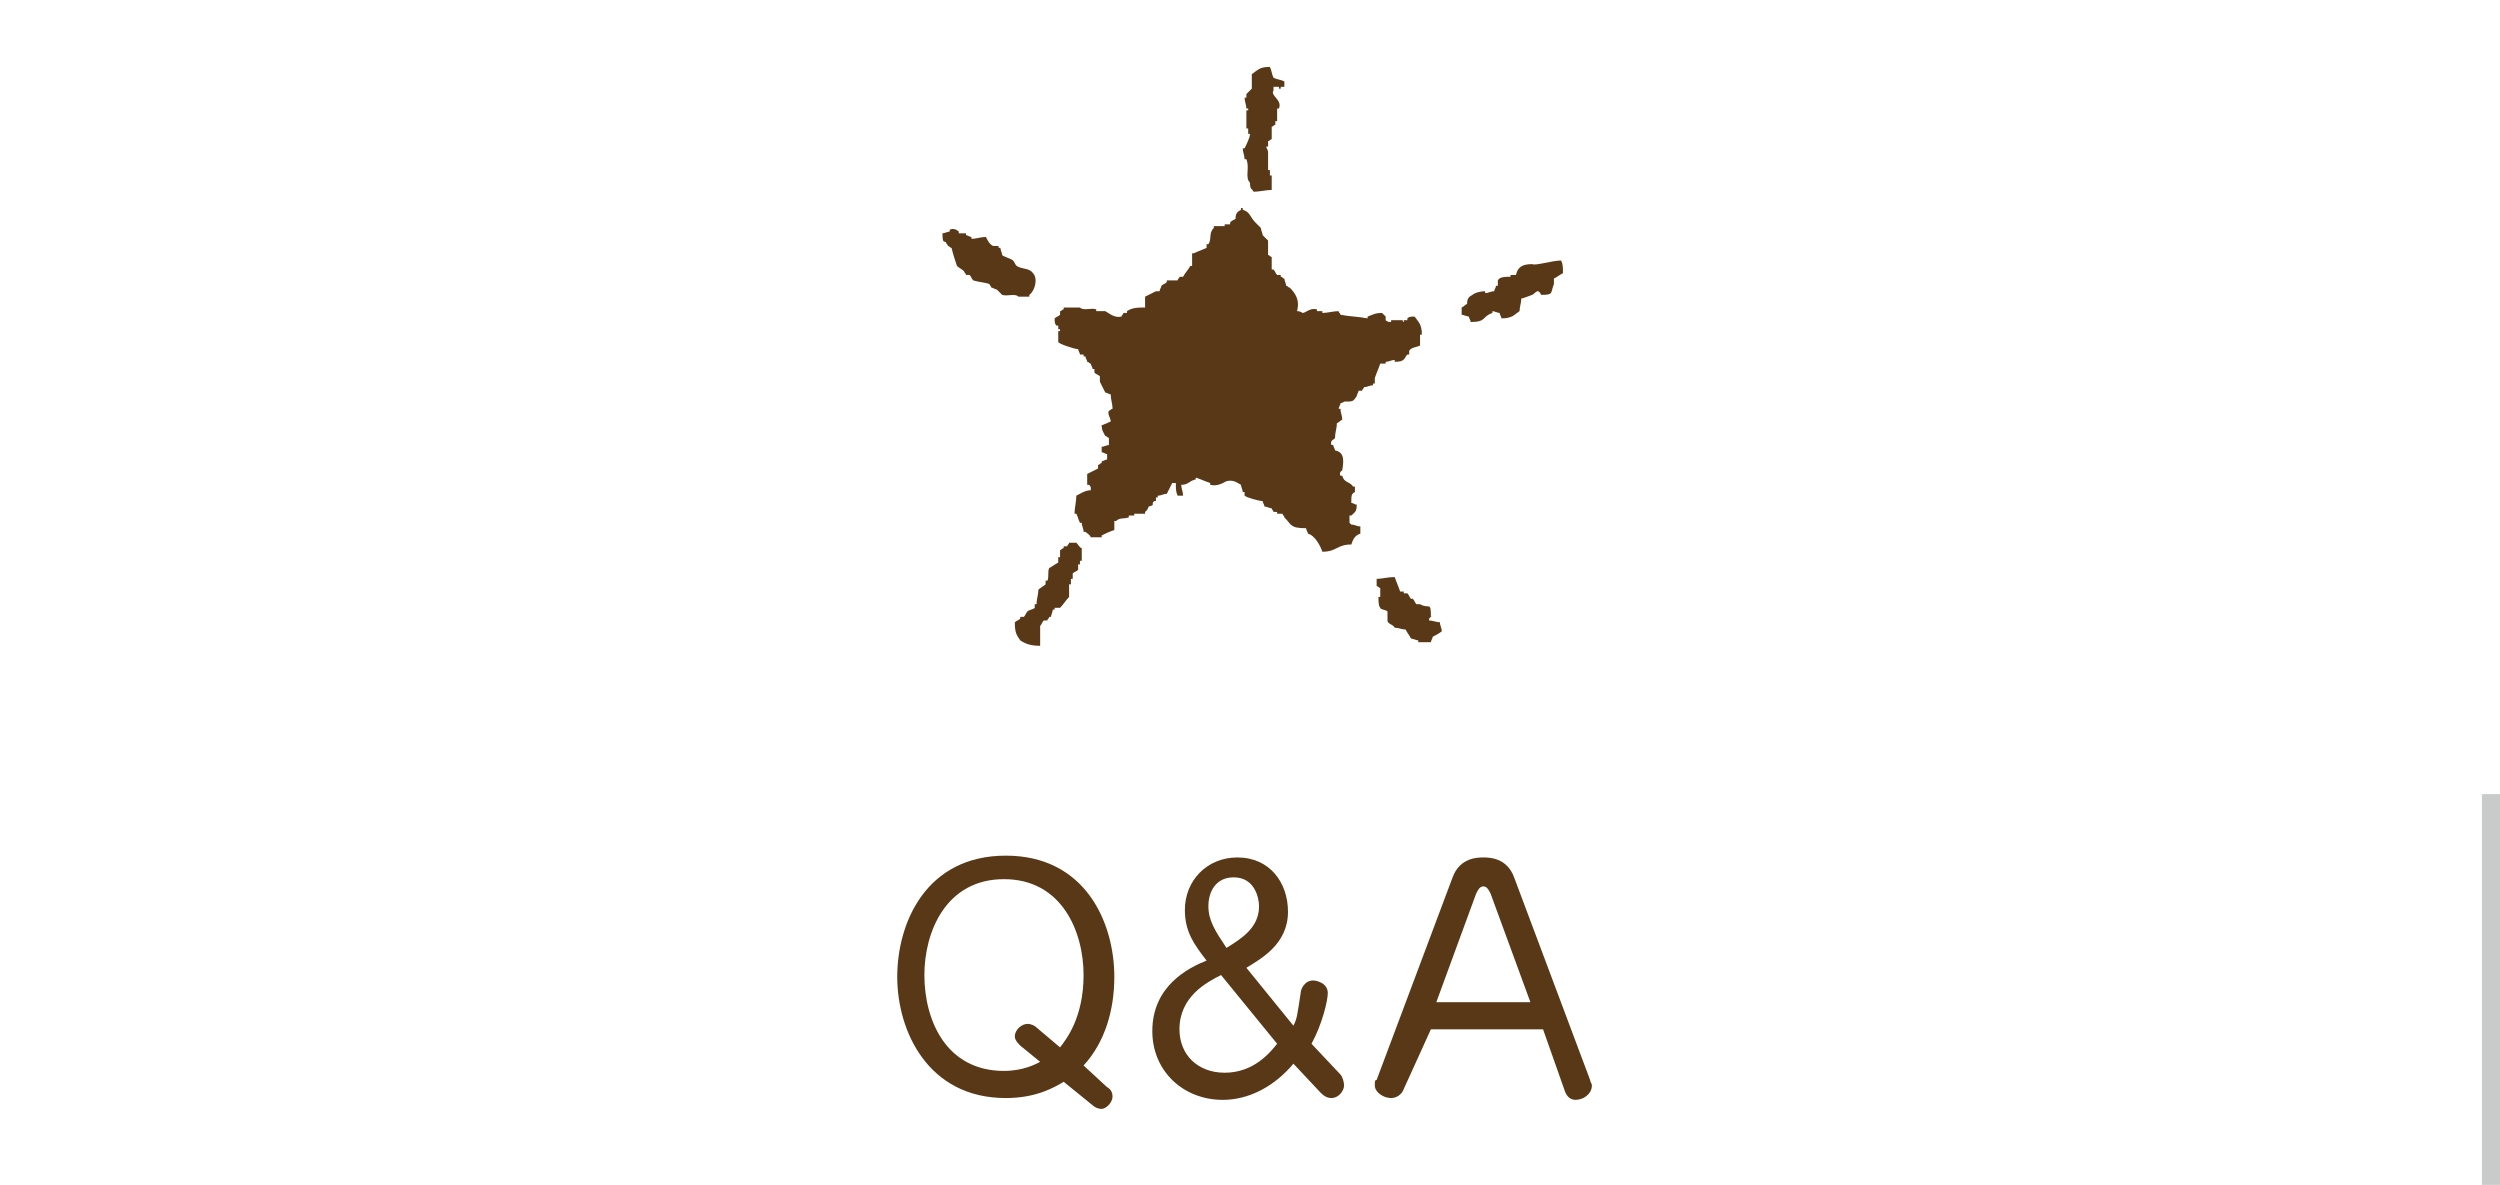 <?xml version="1.0" encoding="utf-8"?>
<!-- Generator: Adobe Illustrator 21.1.0, SVG Export Plug-In . SVG Version: 6.00 Build 0)  -->
<svg version="1.1" id="レイヤー_1" xmlns="http://www.w3.org/2000/svg" xmlns:xlink="http://www.w3.org/1999/xlink" x="0px"
	 y="0px" width="138.2px" height="65.5px" viewBox="0 0 138.2 65.5" style="enable-background:new 0 0 138.2 65.5;"
	 xml:space="preserve">
<style type="text/css">
	.st0{fill:#C9CACA;}
	.st1{fill:#583816;}
	.st2{fill:none;}
</style>
<g>
	<rect x="137.2" y="43.9" class="st0" width="1" height="21.7"/>
</g>
<g>
	<path class="st1" d="M61.2,60.1c0.2,0.1,0.3,0.3,0.3,0.5c0,0.4-0.4,0.7-0.6,0.7c-0.2,0-0.4-0.1-0.5-0.2l-1.6-1.3
		c-0.5,0.3-1.5,0.9-3.2,0.9c-4.3,0-6-3.7-6-6.7s1.6-6.7,6-6.7s6,3.7,6,6.7c0,1.8-0.5,3.6-1.7,4.9L61.2,60.1z M58.6,57.9
		c0.3-0.4,1.3-1.6,1.3-4s-1.2-5.3-4.4-5.3s-4.4,2.9-4.4,5.3c0,2.5,1.2,5.3,4.4,5.3c1.1,0,1.8-0.4,2-0.5l-1.1-0.9
		c-0.1-0.1-0.3-0.3-0.3-0.5c0-0.4,0.4-0.7,0.7-0.7c0.2,0,0.4,0.1,0.5,0.2L58.6,57.9z"/>
	<path class="st1" d="M74.1,59.4c0.1,0.1,0.2,0.4,0.2,0.6c0,0.3-0.3,0.7-0.7,0.7c-0.3,0-0.5-0.2-0.6-0.3l-1.5-1.6
		c-1,1.2-2.4,2-3.9,2c-2.2,0-3.9-1.6-3.9-3.8c0-2.5,2-3.5,3-3.9c-0.7-0.9-1.2-1.6-1.2-2.8c0-1.6,1.2-2.9,2.9-2.9
		c1.8,0,2.8,1.4,2.8,3c0,1.8-1.5,2.6-2.3,3.1l2.6,3.2c0.2-0.4,0.2-0.5,0.4-1.8c0-0.2,0.2-0.7,0.7-0.7c0.1,0,0.8,0.1,0.8,0.7
		c0,0.4-0.3,1.7-0.9,2.8L74.1,59.4z M67.5,53.9c-0.8,0.4-2.3,1.2-2.3,3c0,1.4,1,2.4,2.5,2.4c1.6,0,2.5-1.1,2.9-1.6L67.5,53.9z
		 M69.6,50.1c0-0.4-0.2-1.6-1.4-1.6c-1,0-1.4,0.8-1.4,1.6s0.4,1.4,1,2.3C68.6,51.9,69.6,51.3,69.6,50.1z"/>
	<path class="st1" d="M77.6,60.2c-0.1,0.3-0.4,0.5-0.7,0.5c-0.4,0-0.9-0.3-0.9-0.7c0-0.2,0-0.3,0.1-0.3l4.2-11.2
		c0.4-1.1,1.4-1.1,1.7-1.1c0.3,0,1.3,0,1.7,1.1l4.2,11.2c0,0.1,0.1,0.2,0.1,0.3c0,0.5-0.5,0.8-0.9,0.8c-0.3,0-0.5-0.2-0.6-0.5
		l-1.2-3.4h-6.2L77.6,60.2z M79.4,55.4h5.2l-2.2-6C82.3,49.2,82.2,49,82,49s-0.3,0.2-0.4,0.4L79.4,55.4z"/>
</g>
<path class="st1" d="M70.2,3.7c0.1,0.2,0.1,0.4,0.2,0.6c0.2,0.1,0.4,0.1,0.6,0.2c0,0.1,0,0.2,0,0.3c-0.1,0-0.1,0-0.2,0v0.1h-0.1V4.8
	c-0.1,0-0.2,0-0.3,0c0,0.1,0,0.1,0,0.2c-0.2,0.3,0.5,0.5,0.3,1h-0.1c0,0.2,0,0.5,0,0.7h-0.1c0,0.1,0,0.1,0,0.2
	c-0.1,0-0.1,0.1-0.2,0.1c0,0.2,0,0.5,0,0.7c-0.1,0-0.1,0.1-0.2,0.1c0,0.1,0,0.2,0,0.3H70c0,0.1,0.1,0.2,0.1,0.3c0,0.3,0,0.6,0,1h0.1
	c0,0.1,0,0.2,0,0.3h0.1c0,0.3,0,0.5,0,0.8c-0.3,0-0.7,0.1-1,0.1c-0.1-0.2-0.2-0.1-0.2-0.5c-0.3-0.3,0-0.8-0.2-1.3h-0.1
	c0-0.2-0.1-0.4-0.1-0.6h0.1c0.1-0.2,0.3-0.6,0.3-0.8H69c0-0.1,0-0.2,0-0.3h-0.1c0-0.3,0-0.7,0-1H69V6h-0.1c0-0.2-0.1-0.4-0.1-0.6
	h0.1c0-0.1,0-0.1,0-0.2C69,5.1,69.1,5,69.2,4.9c0-0.3,0-0.5,0-0.8C69.6,3.8,69.7,3.7,70.2,3.7z M71.7,17.2c0.2,0,0.3,0.1,0.3,0.1
	c0.2,0,0.4-0.3,0.8-0.2v0.1c0.1,0,0.2,0,0.3,0v0.1c0.3,0,0.6-0.1,0.9-0.1c0,0.1,0.1,0.1,0.1,0.2c0.5,0.1,1,0.1,1.5,0.2v-0.1
	c0.3-0.1,0.4-0.2,0.8-0.2c0.1,0.1,0.1,0.1,0.2,0.2c0,0.1,0,0.1,0,0.2c0.1,0.1,0.2,0.1,0.3,0.1v-0.1c0.2,0,0.4,0,0.6,0
	c0.1,0,0,0.1,0.1,0.1v-0.1c0.1,0,0.1,0,0.2,0v-0.1c0.1-0.1,0.2-0.1,0.4-0.1c0.2,0.3,0.4,0.4,0.4,1h-0.1c0,0.2,0,0.4,0,0.6
	c-0.2,0.1-0.5,0.1-0.6,0.3c0,0.1,0,0.1,0,0.2h-0.1c-0.2,0.2-0.1,0.4-0.7,0.4v-0.1c-0.2,0-0.3,0.1-0.5,0.1v0.1c-0.1,0-0.2,0-0.3,0
	c-0.1,0.3-0.2,0.5-0.3,0.8c0,0.1,0,0.2,0,0.3h-0.1v0.1c-0.2,0-0.3,0.1-0.5,0.1c0,0.1-0.1,0.1-0.1,0.2c-0.1,0-0.1,0-0.2,0
	c0,0.1-0.1,0.2-0.1,0.3c-0.2,0.3-0.2,0.3-0.7,0.3c-0.1,0.1,0,0-0.2,0.1c0,0.1-0.1,0.2-0.1,0.3h0.1c0,0.2,0.1,0.4,0.1,0.6
	c-0.2,0.1-0.1,0.1-0.3,0.2c0,0.3-0.1,0.5-0.1,0.8c0,0.1-0.3,0.1-0.2,0.4h0.1c0,0.1,0.1,0.2,0.1,0.3c0.5,0.1,0.5,0.5,0.4,1.1
	c0,0-0.2,0.1-0.1,0.3h0.1c0.1,0.4,0.4,0.3,0.6,0.6h0.1c0,0.1,0,0.2,0,0.3c-0.2,0.1-0.2,0.2-0.2,0.6c0.1,0,0.2,0.1,0.3,0.1
	c0,0.4-0.1,0.4-0.3,0.6h-0.1c0,0.1,0,0.3,0,0.4c0.1,0.1,0,0,0.1,0.1c0.2,0,0.3,0.1,0.5,0.1c0,0.1,0,0.3,0,0.4
	c-0.3,0.1-0.4,0.3-0.5,0.6c-0.8,0-0.8,0.4-1.6,0.4c-0.1-0.3-0.4-0.9-0.8-1c0-0.1-0.1-0.2-0.1-0.3c-0.9,0-0.8-0.2-1.2-0.6
	c0-0.1-0.1-0.1-0.1-0.2c-0.1,0-0.2,0-0.3,0v-0.1c-0.1,0-0.1,0-0.2,0c0-0.1-0.1-0.1-0.1-0.2c-0.1,0-0.3-0.1-0.4-0.1
	c0-0.1-0.1-0.2-0.1-0.3c-0.2,0-0.9-0.2-1-0.3c0-0.1,0-0.1,0-0.2h-0.1c0-0.1-0.1-0.3-0.1-0.4c-0.2-0.1-0.4-0.3-0.8-0.2
	c-0.2,0.1-0.5,0.3-0.9,0.2v-0.1c-0.3-0.1-0.5-0.2-0.8-0.3v0.1c-0.4,0.1-0.4,0.3-0.8,0.3c0,0.2,0.1,0.4,0.1,0.6c-0.1,0-0.2,0-0.3,0
	C65,27.2,65,27,65,26.7c-0.1,0-0.1,0-0.2,0c-0.1,0.2-0.2,0.4-0.3,0.6c-0.2,0-0.3,0.1-0.5,0.1v0.1h-0.1c0,0.1,0,0.1,0,0.2h-0.1
	c-0.2,0.2,0.1,0.2-0.3,0.3c-0.1,0.2,0,0.1-0.2,0.3v0.1c-0.2,0-0.4,0-0.6,0v0.1c-0.1,0-0.2,0-0.3,0v0.1c-0.3,0.1-0.5,0-0.7,0.2h-0.1
	c0,0.2,0,0.3,0,0.5c-0.3,0.1-0.5,0.2-0.7,0.3v0.1c-0.2,0-0.4,0-0.6,0c-0.1-0.2-0.2-0.2-0.3-0.3h-0.1c0-0.2-0.1-0.3-0.1-0.5h-0.1
	c-0.1-0.2-0.1-0.3-0.2-0.5h-0.1c0-0.3,0.1-0.7,0.1-1c0.2-0.1,0.5-0.3,0.8-0.3c0-0.2,0-0.2-0.1-0.3h-0.1c0-0.2,0-0.4,0-0.6
	c0.2-0.1,0.4-0.2,0.6-0.3c0-0.1,0-0.1,0-0.2c0.1,0,0.1-0.1,0.2-0.1v-0.1c0.1,0,0.2-0.1,0.3-0.1c0-0.1,0-0.2,0-0.3
	c-0.1,0-0.2-0.1-0.3-0.1c0-0.1,0-0.2,0-0.3c0.1,0,0.3-0.1,0.4-0.1c0-0.1,0-0.3,0-0.4c-0.1,0-0.1-0.1-0.2-0.1
	c-0.1-0.2-0.2-0.3-0.2-0.6c0.1,0,0.2-0.1,0.3-0.1c0.1-0.1,0,0,0.2-0.1c0-0.2-0.2-0.4-0.1-0.6c0.1,0,0.1-0.1,0.2-0.1
	c0-0.3-0.1-0.5-0.1-0.8c-0.1,0-0.2-0.1-0.3-0.1c-0.1-0.2-0.2-0.4-0.3-0.6c0-0.1,0-0.2,0-0.3c-0.1-0.1-0.2-0.1-0.3-0.2
	c0-0.1,0-0.1,0-0.2h-0.1c0-0.1-0.1-0.2-0.1-0.3c-0.1,0-0.1-0.1-0.2-0.1c0-0.1-0.1-0.2-0.1-0.3h-0.1v-0.1c-0.1,0-0.1,0-0.2,0
	c0-0.1-0.1-0.2-0.1-0.3c-0.2,0-1.1-0.3-1.1-0.4c0-0.2,0-0.4,0-0.6h0.1v-0.1h-0.1c0-0.1,0-0.1,0-0.2h-0.1c-0.1-0.1-0.1-0.2-0.1-0.4
	c0.1-0.1,0.2-0.1,0.3-0.2c0-0.1,0-0.1,0-0.2c0.1,0,0.1-0.1,0.2-0.1V17c0.3,0,0.6,0,0.9,0c0.2,0.2,0.6,0,0.9,0.1v0.1
	c0.2,0,0.3,0,0.5,0c0.2,0.1,0.5,0.4,0.9,0.3c0-0.1,0.1-0.1,0.1-0.2c0.1,0,0.1,0,0.2,0v-0.1c0.3-0.2,0.6-0.2,1-0.2c0-0.2,0-0.4,0-0.6
	c0.2-0.1,0.4-0.2,0.6-0.3c0.1,0,0.1,0,0.2,0c0-0.1,0.1-0.2,0.1-0.3c0.1-0.1,0.2-0.1,0.3-0.2v-0.1c0.2,0,0.4,0,0.6,0
	c0-0.1,0.1-0.1,0.1-0.2c0.1,0,0.1,0,0.2,0c0.1-0.2,0.3-0.4,0.4-0.6h0.1c0-0.2,0-0.5,0-0.7H66c0.2-0.1,0.5-0.2,0.7-0.3
	c0-0.1,0-0.1,0-0.2h0.1c0.2-0.3,0-0.6,0.3-0.9v-0.1c0.2,0,0.4,0,0.6,0v-0.1c0.1,0,0.2,0,0.3,0v-0.1c0.1-0.1,0.1-0.1,0.3-0.2
	c0-0.3,0.1-0.4,0.3-0.5v-0.1h0.1v0.1c0.4,0.1,0.4,0.4,0.7,0.7c0.1,0.1,0.2,0.2,0.3,0.3c0,0.1,0.1,0.3,0.1,0.4
	c0.1,0.1,0.2,0.2,0.3,0.3c0,0.3,0,0.5,0,0.8c0.1,0,0.1,0.1,0.2,0.1c0,0.2,0,0.5,0,0.7h0.1c0.1,0.1,0.1,0.2,0.2,0.3
	c0.1,0,0.1,0,0.2,0v0.1c0.1,0,0.1,0.1,0.2,0.1c0,0.1,0.1,0.3,0.1,0.4c0.1,0,0.1,0.1,0.2,0.1C71.8,16.4,71.8,16.8,71.7,17.2z
	 M52.1,12.9c0.1,0,0.3-0.1,0.4-0.1v-0.1c0.2-0.1,0.4,0,0.5,0.1v0.1c0.1,0,0.3,0,0.4,0V13c0.1,0,0.2,0.1,0.3,0.1v0.1
	c0.3,0,0.5-0.1,0.8-0.1c0.1,0.2,0.2,0.4,0.4,0.5c0.1,0,0.2,0,0.3,0v0.1h0.1c0,0.1,0.1,0.3,0.1,0.4c0.1,0.1,0.5,0.2,0.6,0.3
	s0.1,0.2,0.2,0.3c0.3,0.2,0.7,0.1,0.9,0.4c0.3,0.3,0.1,1-0.2,1.2v0.1c-0.2,0-0.4,0-0.6,0c-0.2-0.2-0.6,0-0.9-0.1
	c-0.1-0.1-0.2-0.2-0.3-0.3c-0.1,0-0.2-0.1-0.3-0.1c0-0.1-0.1-0.1-0.1-0.2c-0.3-0.1-0.6-0.1-0.9-0.2c-0.1-0.1-0.1-0.2-0.2-0.3
	c-0.1,0-0.1,0-0.2,0c0-0.1-0.1-0.1-0.1-0.2c-0.1-0.1-0.3-0.2-0.4-0.3c-0.1-0.3-0.2-0.6-0.3-1c-0.1,0-0.1-0.1-0.2-0.1
	c0-0.1-0.1-0.1-0.1-0.2C52.2,13.3,52.1,13.5,52.1,12.9z M84.1,16.5c0,0.2-0.1,0.5-0.1,0.7c-0.3,0.2-0.4,0.4-1,0.4
	c0-0.1-0.1-0.2-0.1-0.3c-0.1,0-0.3-0.1-0.4-0.1v0.1c-0.6,0.2-0.3,0.5-1.2,0.5c0-0.1-0.1-0.2-0.1-0.3c-0.1,0-0.3-0.1-0.4-0.1
	c0-0.1,0-0.3,0-0.4c0.2-0.1,0.1-0.1,0.3-0.2c0-0.3,0.1-0.4,0.3-0.5c0.1-0.1,0.4-0.2,0.7-0.2v0.1c0.2,0,0.3-0.1,0.5-0.1
	c0-0.1,0.1-0.2,0.1-0.3h0.1c0-0.1,0-0.2,0-0.3c0.1-0.2,0.4-0.2,0.7-0.2v-0.1c0.1,0,0.2,0,0.3,0c0.1-0.4,0.3-0.6,0.9-0.6
	c0.2,0.1,1.1-0.2,1.6-0.2c0.1,0.2,0.1,0.4,0.1,0.7c-0.2,0.1-0.3,0.2-0.5,0.3c0,0.1,0,0.2,0,0.3c-0.2,0.5,0,0.6-0.7,0.6
	c-0.2-0.4-0.3-0.1-0.5,0C84.4,16.4,84.2,16.5,84.1,16.5z M73,17.6c0,0.1,0,0.2,0,0.3c-0.1,0-0.1,0-0.2,0c0-0.1,0-0.2,0-0.3
	C72.9,17.6,73,17.6,73,17.6z M71.6,18c0,0.1,0,0.3,0,0.4c-0.1,0-0.2,0-0.3,0c-0.1-0.1,0,0-0.1-0.1c0-0.1,0-0.2,0-0.3
	C71.4,18,71.5,18,71.6,18z M72.3,18.6C72.3,18.5,72.3,18.5,72.3,18.6c-0.1-0.2,0-0.1-0.1-0.3h0.1v-0.1c0.1,0,0.3,0,0.4,0
	c0,0.1,0,0.2,0,0.3C72.6,18.6,72.5,18.6,72.3,18.6z M64.6,18.6c0,0.1,0,0.2,0,0.3h-0.1c-0.1,0.1,0,0-0.1,0.1
	c-0.1-0.1-0.1-0.2-0.1-0.4C64.4,18.6,64.5,18.6,64.6,18.6z M67.6,18.9c0,0.1,0.1,0.2,0.1,0.3c-0.1,0-0.2,0-0.3,0c0-0.1,0-0.2,0-0.3
	C67.4,18.9,67.5,18.9,67.6,18.9z M65.9,19.2L65.9,19.2C65.9,19.1,65.9,19.1,65.9,19.2c0.3,0,0.3,0,0.4,0.1c0,0.1,0,0.2,0,0.3
	c-0.1,0-0.3-0.1-0.4-0.1C65.9,19.4,65.9,19.3,65.9,19.2z M70.8,19.5c0.1,0.3,0.3,0.5,0.4,0.8c-0.1,0-0.3,0.1-0.4,0.1
	c-0.1,0.2-0.2,0.5-0.4,0.6c0.1,0.3,0.3,0.4,0.6,0.4c-0.1,0.2,0,0.1-0.1,0.2v0.1h-0.1c0,0-0.1-0.1-0.2-0.1c-0.3,0.1-1,0.5-1.3,0.3
	c-0.1,0-0.2-0.1-0.3-0.1c0-0.1,0-0.2,0-0.3h0.1v-0.1c0.1,0,0.4,0.2,0.6,0.1c0-0.1,0.1-0.1,0.1-0.2c0.2-0.2,0.2,0.1,0.3-0.3
	c-0.1,0-0.2,0-0.3,0v0.1c-0.3,0-0.3-0.1-0.4-0.2c0-0.2,0.1-0.3,0.1-0.5h-0.1c0-0.2-0.1-0.3-0.1-0.5c0.2-0.1,0.2-0.1,0.3-0.3
	c0.2,0.2,0.1,0.4,0.3,0.7H70c0,0.1,0,0.1,0,0.2h0.1v0.1c0.1,0,0.2,0,0.3,0c0.1-0.3,0.1-0.7,0.2-1C70.6,19.6,70.7,19.5,70.8,19.5z
	 M65.2,20c-0.1-0.1,0,0-0.1-0.2c0.1,0,0.2-0.1,0.3-0.1c0,0.1,0,0.2,0,0.3C65.2,20.1,65.3,20.1,65.2,20z M68.4,19.9
	c0.1,0,0.3-0.1,0.4-0.1c0,0.1,0.1,0.2,0.1,0.3h-0.1c0,0.3,0,0.3-0.2,0.4v0.1c-0.2-0.1-0.2-0.1-0.4-0.2C68.3,20,68.3,20.1,68.4,19.9z
	 M68,19.9c-0.2-0.1-0.1,0-0.2-0.1C68,19.9,67.9,19.8,68,19.9z M65.9,20C65.9,20.1,65.9,20.1,65.9,20c0.1,0.1,0.2,0.1,0.3,0.1
	c0.1,0.1,0,0,0.1,0.1c0,0.1-0.1,0.3-0.1,0.4c-0.4,0-0.6-0.1-0.6-0.5C65.7,20.1,65.9,20,65.9,20z M67.3,20c0.1,0.2,0.1,0.1,0.2,0.3
	h0.1v0.1h-0.1v0.1c-0.1,0-0.3,0-0.4,0v0.1c-0.1-0.1,0,0-0.1-0.2c-0.1-0.1,0,0-0.1-0.2c0.1-0.1,0.1-0.1,0.2-0.3
	C67.2,20,67.2,20,67.3,20z M73,20.4L73,20.4C72.9,20.3,72.9,20.3,73,20.4C73,20.3,73,20.3,73,20.4c0.1-0.2,0-0.1,0.1-0.2
	c0,0.1,0.1,0.2,0.1,0.3C73,20.4,73.1,20.5,73,20.4z M71.2,20.9C71.2,20.9,71.2,20.8,71.2,20.9c0.1-0.1,0.2-0.1,0.3-0.1
	c0,0.1,0,0.2,0,0.3c-0.1,0-0.2,0-0.3,0C71.2,20.9,71.3,21,71.2,20.9z M67.2,21c0.9,0,0.7,0.2,1.2,0.5c0,0.3-0.1,0.6-0.1,0.9
	c-0.2,0-0.4,0-0.6,0c0.1,0.4,0.2,0.3,0.2,0.7c-0.2,0-0.7-0.1-0.8-0.2c-0.2,0-0.4,0-0.5,0.1c0,0.1,0,0.1,0,0.2h-0.1
	c-0.1,0.1-0.1,0.2-0.2,0.3c-0.1,0-0.2,0-0.3,0c-0.1,0.3-0.1,0.5-0.3,0.7c-0.1,0.1,0,0-0.2,0.1c-0.1-0.1,0,0-0.1-0.1
	c0-0.4,0.3-0.6,0.2-1h-0.1c0-0.1,0-0.2,0-0.3h-0.1c-0.1-0.2-0.1-0.2-0.2-0.4c0.3-0.1,0.2-0.2,0.4-0.4c0.1,0.2,0.2,0.4,0.3,0.6
	c0.3,0,0.6-0.1,0.8,0c0.1,0,0.2,0,0.3,0v-0.1h0.1c0-0.1,0-0.2,0-0.3c0.2-0.1,0.1,0,0.2-0.1c0.1,0,0.2-0.1,0.3-0.1
	c0-0.2-0.1-0.4-0.1-0.6h-0.1v-0.1c-0.1,0-0.2,0-0.3,0C67.1,21.2,67.1,21.1,67.2,21z M67.1,21.6c0,0.1,0,0.2,0,0.3
	c-0.3,0.1-0.2,0.1-0.5,0.2c0-0.2,0.1-0.3,0.1-0.5C66.8,21.6,66.9,21.6,67.1,21.6z M71.2,21.9L71.2,21.9
	C71.1,21.9,71.1,21.9,71.2,21.9c0-0.1,0.1-0.1,0.2-0.2c0,0.1,0,0.2,0,0.3C71.2,22,71.3,22,71.2,21.9z M70.5,22.7
	c0,0.1-0.1,0.1-0.1,0.2c-0.4,0-0.6-0.3-0.7-0.5h-0.1v-0.1c0.1,0,0.1,0,0.2,0v-0.1c0.1,0,0.2,0.1,0.3,0.1
	C70.2,22.5,70.3,22.6,70.5,22.7z M69.1,22.4c0.4,0.1,0.1,0.1,0.3,0.3c0.1,0,0.1,0.1,0.2,0.1c0,0.1,0,0.1,0,0.2h0.1
	c0.1,0.1,0.1,0.2,0.2,0.3c0.1,0,0.2,0,0.3,0v0.1h0.1c0,0.1,0,0.2,0,0.3c-0.3,0.1-0.3,0-0.7,0c0-0.3,0-0.4-0.1-0.6
	c-0.4-0.1-0.7,0-1-0.1c0-0.1,0-0.2,0-0.3C68.6,22.4,68.9,22.3,69.1,22.4z M71,22.4L71,22.4c0.1,0.1,0.2,0.1,0.3,0.2
	c0,0.2,0,0.3-0.2,0.4c-0.1,0.2,0,0.2-0.3,0.3c0-0.2,0.1-0.3,0.1-0.5c-0.1,0-0.1-0.1-0.2-0.1c0-0.1,0-0.1,0-0.2
	C70.8,22.4,70.9,22.4,71,22.4z M64,23.1c0.1,0.3,0.2,0.5,0.2,0.9c-0.4-0.1-0.1-0.1-0.3-0.3c-0.1-0.1-0.2-0.1-0.3-0.2
	c0-0.1,0-0.2,0-0.3C63.8,23.1,63.9,23.1,64,23.1z M65.1,23.5c0,0.1,0,0.2,0,0.3c-0.1,0.1-0.2,0.1-0.3,0.2h-0.1c0-0.1,0-0.3,0-0.4
	C64.8,23.5,65,23.5,65.1,23.5z M63.8,24C63.8,24,63.8,24.1,63.8,24c0.1,0.1,0.1,0.1,0.2,0.1c0,0.1,0,0.3,0,0.4
	c-0.3,0.2-0.5,0.5-0.8,0.5v0.1C63.1,25,63.1,25,62.9,25c0-0.1-0.1-0.2-0.1-0.3c0.2-0.1,0.1,0,0.2-0.1h0.1c0-0.2,0.1-0.3,0.1-0.5
	C63.3,24.1,63.5,24.1,63.8,24z M65.1,24.4c0,0.1-0.1,0.2-0.1,0.3c-0.2,0-0.3,0-0.4-0.1c0-0.3,0-0.2,0.2-0.3v-0.1
	c0.1,0,0.2,0.1,0.3,0.1C65,24.4,65,24.3,65.1,24.4z M66.5,24.4c0,0.2,0.1,0.2,0.2,0.3c-0.1,0.2,0,0.1-0.1,0.2V25c-0.2,0-0.4,0-0.6,0
	c0,0-0.2,0.2-0.3,0.3c-0.1-0.1-0.1-0.2-0.1-0.4c0.1,0,0.2,0,0.3,0c0-0.2,0.1-0.3,0.1-0.5C66.2,24.3,66.3,24.3,66.5,24.4z M68.2,24.4
	c0,0.1,0,0.2,0,0.3h-0.1c-0.1,0.1,0,0-0.1,0.1c-0.1-0.1-0.1-0.1-0.1-0.3C68,24.4,68.1,24.4,68.2,24.4z M64,25
	c0.1,0.1,0.1,0.2,0.3,0.3c0,0.2,0,0.3-0.1,0.4h-0.1c0,0.1,0,0.1,0,0.2H64c0,0.1,0.1,0.2,0.1,0.2c0,0.1-0.1,0.2-0.1,0.3
	c-0.3,0.1-0.3,0.1-0.6,0.2c0-0.1,0-0.2,0-0.3c0.2-0.1,0.2-0.1,0.3-0.3h0.1c0-0.1-0.1-0.2-0.1-0.3h-0.1c0-0.2,0-0.3,0-0.5
	C63.8,25.1,63.9,25.1,64,25z M67.6,25c0,0.1,0,0.1,0,0.2c-0.1,0-0.1,0-0.2,0c0-0.1,0-0.1,0-0.2C67.5,25,67.5,25,67.6,25z M66.6,25.3
	L66.6,25.3C66.5,25.3,66.5,25.2,66.6,25.3c0-0.1,0.1-0.1,0.2-0.2c0,0.1,0,0.2,0,0.3C66.6,25.3,66.7,25.4,66.6,25.3z M69.1,25.6
	C69.1,25.5,69.1,25.5,69.1,25.6C69.1,25.5,69.1,25.5,69.1,25.6C69,25.5,69,25.5,69,25.4c0.1-0.1,0.1-0.1,0.3-0.1c0,0.1,0,0.2,0,0.3
	C69.3,25.6,69.2,25.6,69.1,25.6z M62.5,25.4c0,0.1,0,0.1,0,0.2c-0.1,0-0.1,0-0.2,0c0-0.1,0-0.1,0-0.2C62.4,25.4,62.4,25.4,62.5,25.4
	z M57.5,35.7c-0.5,0-0.8-0.1-1.1-0.3c-0.2-0.3-0.3-0.4-0.3-1c0.1-0.1,0.2-0.1,0.3-0.2v-0.1c0.1,0,0.1,0,0.2,0
	c0.1-0.1,0.1-0.2,0.2-0.3c0.1-0.1,0.3-0.1,0.4-0.2c0-0.1,0-0.1,0-0.2h0.1c0-0.3,0.1-0.5,0.1-0.8c0.1-0.1,0.3-0.2,0.4-0.3
	c0-0.1,0-0.1,0-0.2h0.1c0.1-0.2,0-0.5,0.1-0.7c0.2-0.1,0.3-0.2,0.5-0.3c0-0.1,0-0.2,0-0.3h0.1c0-0.1,0-0.3,0-0.4
	c0.1,0,0.1-0.1,0.2-0.1v-0.1c0.1,0,0.1,0,0.2,0c0-0.1,0.1-0.1,0.1-0.2c0.1,0,0.3,0,0.4,0c0.1,0.1,0.2,0.3,0.3,0.3c0,0.2,0,0.5,0,0.7
	h-0.1c0,0.1,0,0.1,0,0.2h-0.1c0,0.1,0,0.2,0,0.3c-0.1,0.1-0.2,0.1-0.3,0.2c0,0.1,0,0.2,0,0.3h-0.1c0,0.1,0,0.2,0,0.3h-0.1
	c0,0.2,0,0.5,0,0.7c-0.2,0.2-0.3,0.4-0.5,0.6c-0.1,0-0.2,0-0.3,0v0.1h-0.1c0,0.1-0.1,0.3-0.1,0.4H58c0,0.1-0.1,0.1-0.1,0.2
	c-0.1,0-0.1,0-0.2,0c-0.1,0.1-0.1,0.2-0.2,0.3C57.5,35.2,57.5,35.4,57.5,35.7z M79,34.3c0.2,0,0.4,0.1,0.6,0.1
	c0,0.2,0.1,0.3,0.1,0.5c-0.1,0.1-0.5,0.3-0.5,0.3c0,0.1-0.1,0.2-0.1,0.3c-0.2,0-0.5,0-0.7,0v-0.1c-0.1,0-0.3-0.1-0.4-0.1
	c-0.1-0.2-0.2-0.3-0.3-0.5c-0.2,0-0.4-0.1-0.6-0.1c-0.1-0.2-0.4-0.2-0.4-0.4s0-0.3,0-0.5c-0.1-0.1-0.4-0.1-0.4-0.2
	c-0.1-0.1-0.1-0.4-0.1-0.6h0.1c0-0.2,0-0.3,0-0.5c-0.1,0-0.1-0.1-0.2-0.1c0-0.1,0-0.3,0-0.4c0.3,0,0.6-0.1,1-0.1
	c0.1,0.3,0.2,0.5,0.3,0.8c0.1,0,0.1,0,0.2,0v0.1c0.1,0,0.1,0,0.2,0c0.1,0.1,0.1,0.2,0.2,0.3h0.1c0.1,0.1,0.1,0.2,0.2,0.3
	c0.1,0,0.1,0,0.2,0c0.5,0.3,0.6-0.2,0.6,0.7h0.1C79,34.1,79,34.2,79,34.3z"/>
<rect y="0" class="st2" width="138.2" height="65.5"/>
</svg>
